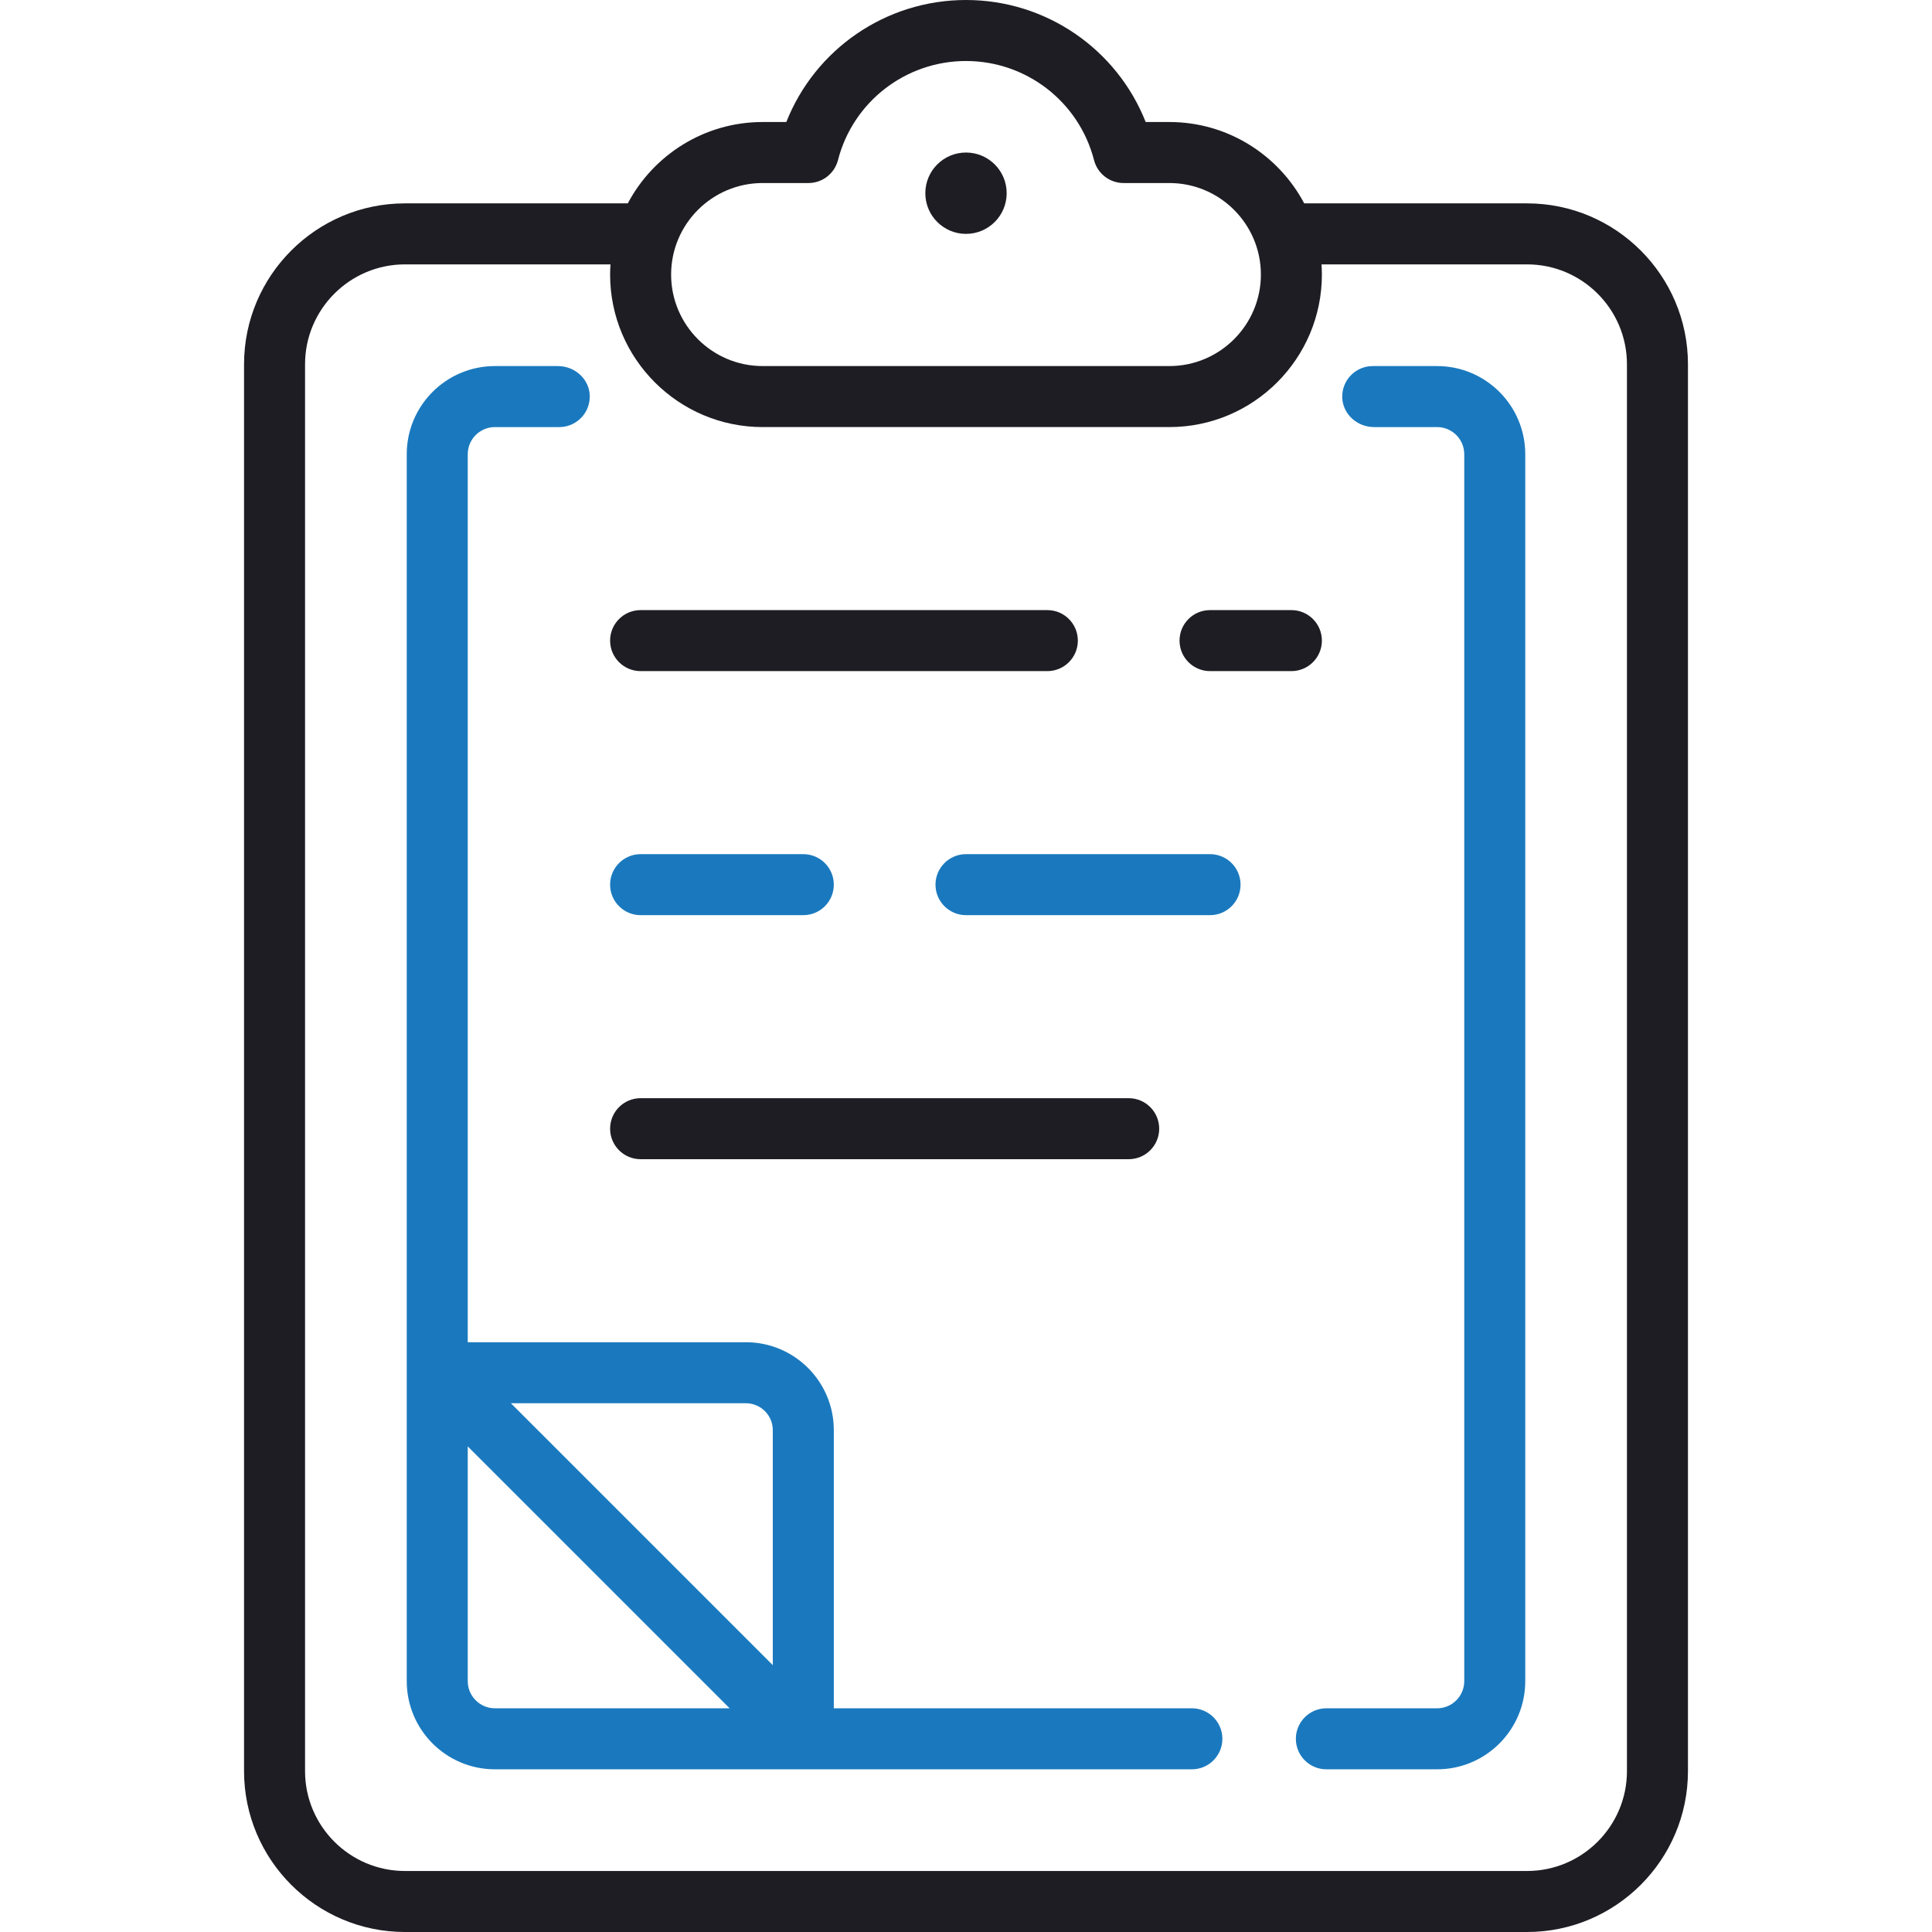 <svg width="512" height="512" viewBox="0 0 512 512" fill="none" xmlns="http://www.w3.org/2000/svg">
<path d="M277.558 161.684H169.768C165.302 161.684 161.684 165.304 161.684 169.768C161.684 174.232 165.303 177.852 169.768 177.852H277.557C282.023 177.852 285.641 174.232 285.641 169.768C285.641 165.304 282.024 161.684 277.558 161.684Z" fill="#1E1D23"/>
<path d="M342.232 161.684H320.674C316.208 161.684 312.59 165.304 312.59 169.768C312.59 174.232 316.208 177.852 320.674 177.852H342.232C346.698 177.852 350.316 174.232 350.316 169.768C350.316 165.304 346.697 161.684 342.232 161.684Z" fill="#1E1D23"/>
<path d="M212.884 226.359H169.768C165.302 226.359 161.684 229.979 161.684 234.443C161.684 238.908 165.303 242.527 169.768 242.527H212.884C217.35 242.527 220.968 238.907 220.968 234.443C220.968 229.978 217.35 226.359 212.884 226.359Z" fill="#1A79BE"/>
<path d="M320.674 226.359H256C251.534 226.359 247.916 229.979 247.916 234.443C247.916 238.908 251.535 242.527 256 242.527H320.674C325.14 242.527 328.758 238.907 328.758 234.443C328.758 229.978 325.139 226.359 320.674 226.359Z" fill="#1A79BE"/>
<path d="M299.116 291.031H169.768C165.302 291.031 161.684 294.651 161.684 299.115C161.684 303.579 165.303 307.199 169.768 307.199H299.115C303.581 307.199 307.199 303.579 307.199 299.115C307.199 294.651 303.582 291.031 299.116 291.031Z" fill="#1E1D23"/>
<path d="M256 61.98C261.953 61.98 266.779 57.154 266.779 51.201C266.779 45.248 261.953 40.422 256 40.422C250.047 40.422 245.221 45.248 245.221 51.201C245.221 57.154 250.047 61.98 256 61.98Z" fill="#1E1D23"/>
<path d="M404.685 53.895H345.629C338.84 41.086 325.373 32.337 309.895 32.337H303.616C295.983 13.017 277.222 0 256 0C234.778 0 216.017 13.017 208.384 32.337H202.105C186.626 32.337 173.159 41.086 166.371 53.895H107.315C83.802 53.895 64.674 73.024 64.674 96.536V469.358C64.674 492.87 83.802 512 107.315 512H404.685C428.197 512 447.326 492.871 447.326 469.358V96.536C447.326 73.024 428.198 53.895 404.685 53.895ZM202.105 48.505H214.242C217.931 48.505 221.151 46.009 222.071 42.436C226.053 26.97 240.005 16.168 256 16.168C271.995 16.168 285.947 26.97 289.93 42.436C290.849 46.008 294.07 48.505 297.759 48.505H309.896C323.268 48.505 334.149 59.384 334.149 72.758C334.149 86.131 323.268 97.011 309.895 97.011H202.105C188.733 97.011 177.852 86.132 177.852 72.758C177.853 59.384 188.733 48.505 202.105 48.505ZM431.158 469.358C431.158 483.955 419.282 495.831 404.685 495.831H107.315C92.718 495.831 80.842 483.955 80.842 469.358V96.536C80.842 81.939 92.718 70.063 107.315 70.063H161.784C161.725 70.954 161.684 71.851 161.684 72.758C161.684 95.047 179.816 113.179 202.105 113.179H309.894C332.183 113.179 350.315 95.047 350.315 72.758C350.315 71.851 350.274 70.955 350.215 70.063H404.684C419.281 70.063 431.157 81.939 431.157 96.536L431.158 469.358Z" fill="#1E1D23"/>
<path d="M315.858 452.717H220.969V379.003C220.969 366.136 210.538 355.706 197.672 355.706H123.958V120.385C123.958 116.406 127.183 113.18 131.163 113.18H148.211C152.759 113.18 156.429 109.426 156.292 104.847C156.159 100.422 152.3 97.012 147.873 97.012H131.163C118.254 97.012 107.79 107.476 107.79 120.385V445.513C107.79 458.422 118.254 468.886 131.163 468.886H315.858C320.323 468.886 323.942 465.266 323.942 460.802C323.942 456.336 320.322 452.717 315.858 452.717ZM197.671 371.875C201.601 371.875 204.799 375.072 204.799 379.003V441.284L135.39 371.875H197.671ZM131.163 452.717C127.19 452.717 123.958 449.484 123.958 445.512V383.308L193.367 452.717H131.163Z" fill="#1A79BE"/>
<path d="M380.837 97.012H363.789C359.241 97.012 355.571 100.766 355.708 105.345C355.841 109.77 359.7 113.18 364.127 113.18H380.837C384.816 113.18 388.042 116.406 388.042 120.385V445.513C388.042 449.492 384.817 452.718 380.837 452.718H351.502C347.037 452.718 343.418 456.338 343.418 460.802C343.418 465.267 347.038 468.886 351.502 468.886H380.837C393.746 468.886 404.21 458.422 404.21 445.513V120.385C404.211 107.476 393.746 97.012 380.837 97.012Z" fill="#1A79BE"/>
</svg>

